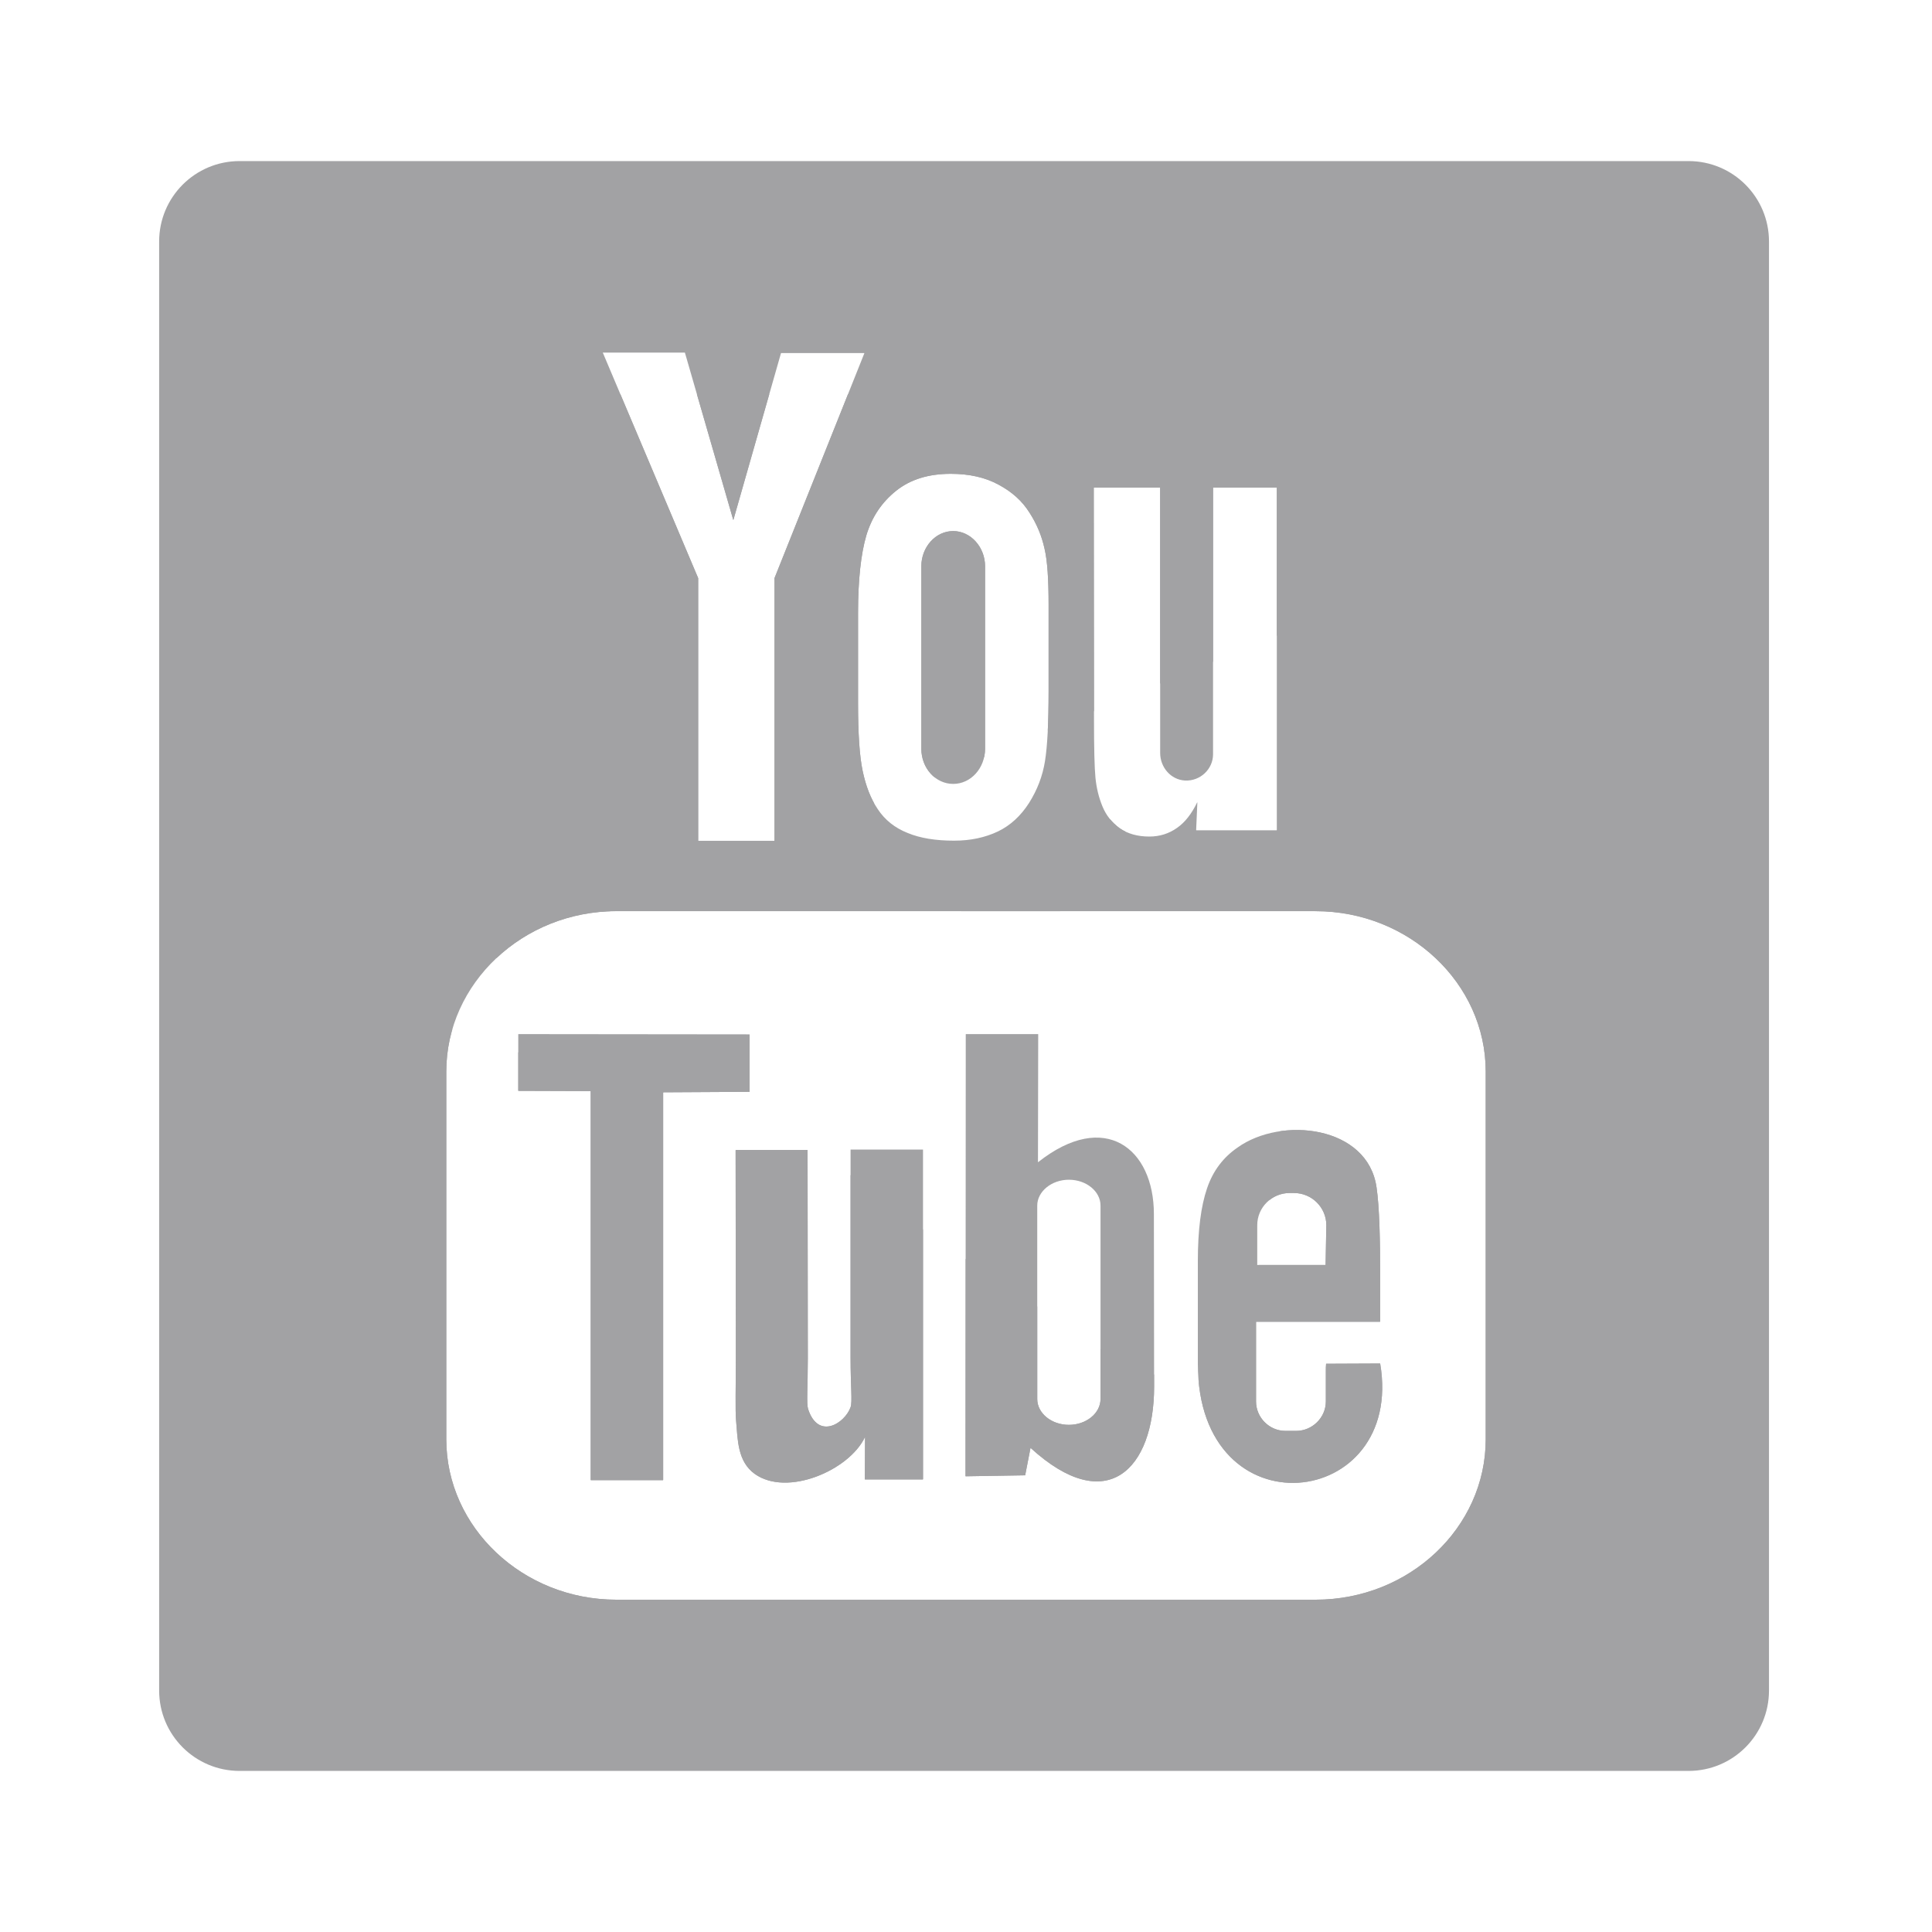 <?xml version="1.0" encoding="UTF-8"?>
<svg xmlns="http://www.w3.org/2000/svg" xmlns:xlink="http://www.w3.org/1999/xlink" version="1.1" id="Capa_1" x="0px" y="0px" viewBox="0 0 800 800" style="enable-background:new 0 0 800 800;" xml:space="preserve">
<style type="text/css">
	.st0{clip-path:url(#SVGID_2_);fill:#A2A2A4;}
	.st1{clip-path:url(#SVGID_4_);fill:#A2A2A4;}
</style>
<g>
	<g>
		<defs>
			<path id="SVGID_1_" d="M352.2,476h29.9c0,0,0.1,0,0.1,0.1v136.4c0,0,0,0.1-0.1,0.1h-23.9c0,0-0.1,0-0.1-0.1l0.1-17.3     c0-0.1-0.1-0.1-0.1,0c-6.6,13.7-32.2,24.7-45.6,15.1c-7.2-5.2-7-14.3-7.7-22c-0.4-4.4-0.1-14.1-0.1-27.2l-0.1-84.8     c0,0,0-0.1,0.1-0.1h29.6c0,0,0.1,0,0.1,0.1l0.1,86.2c0,11.8-0.6,18.6,0.1,20.9c4.2,13,15.2,6,17.6-0.7c0.8-2.2,0-8.4,0-20.8V476     L352.2,476z M477.8,502.7l0.1,71.4c0,34.5-19.7,54.2-51.1,25.5h-0.1l-2.2,11.3c0,0,0,0-0.1,0l-24.5,0.4c0,0-0.1,0-0.1-0.1     l0.1-182.9c0,0,0-0.1,0.1-0.1h29.8c0,0,0.1,0,0.1,0.1l-0.1,52.9c0,0.1,0.1,0.1,0.1,0C457.5,459.4,477.8,475.6,477.8,502.7z      M455.7,499.2c0-5.9-5.9-10.7-13.1-10.7s-13.1,4.9-13.1,10.7v80.1c0,5.9,5.9,10.7,13.1,10.7s13.1-4.8,13.1-10.7V499.2z      M394.7,324.6c7.3,0,13.2-6.5,13.2-14.6v-75.5c0-8-6-14.6-13.2-14.6c-7.3,0-13.2,6.6-13.2,14.6V310     C381.5,318.1,387.4,324.6,394.7,324.6z M310.4,452.1v-23.7c0,0,0-0.1-0.1-0.1l-95.6-0.1c0,0-0.1,0-0.1,0.1v23.3     c0,0,0,0.1,0.1,0.1l29.8,0.1c0,0,0.1,0,0.1,0.1v160.9c0,0,0,0.1,0.1,0.1h29.8c0,0,0.1,0,0.1-0.1V452.4c0,0,0-0.1,0.1-0.1     L310.4,452.1L310.4,452.1L310.4,452.1z M742.5,61.7v684.9c0,0,0,0.1-0.1,0.1H57.6c0,0-0.1,0-0.1-0.1V61.8c0,0,0-0.1,0.1-0.1     H742.5L742.5,61.7z M453,297.6c0,12.1,0.2,20.3,0.6,24.4s1.3,8,2.9,11.9c1.5,3.7,3.9,6.7,7.2,9.1c3.2,2.2,7.3,3.4,12.2,3.4     c4.3,0,8.1-1.2,11.5-3.6c3.3-2.3,6-5.8,8.3-10.5c0-0.1,0.1,0,0.1,0l-0.5,11.4c0,0,0,0.1,0.1,0.1h33.2c0,0,0.1,0,0.1-0.1V202     c0,0,0-0.1-0.1-0.1h-26.2c0,0-0.1,0-0.1,0.1v110.3c0,6.2-5.3,11.2-11.6,10.9c-5.9-0.3-10.3-5.5-10.3-11.4V202c0,0,0-0.1-0.1-0.1     H453c0,0-0.1,0-0.1,0.1L453,297.6L453,297.6L453,297.6z M358.7,221.8c-2.2,7.6-3.4,18.3-3.4,31.9v37.5c0,12.5,0.6,21.8,1.9,28     s3.3,11.5,6.3,15.9c2.9,4.4,7,7.7,12.3,9.8c5.3,2.2,11.7,3.2,19.3,3.2c6.8,0,12.8-1.3,18.1-3.8c5.2-2.5,9.5-6.5,12.9-11.8     c3.4-5.4,5.6-11.1,6.6-17.3s1.5-15.8,1.5-29v-35.9c0-10.4-0.5-18.2-1.7-23.2c-1.1-5-3.1-10-6.2-14.8c-3-4.8-7.2-8.6-12.8-11.6     c-5.5-3-12.1-4.5-19.8-4.5c-9.2,0-16.7,2.3-22.6,7C365.1,208,361,214.1,358.7,221.8z M249.6,146l39.5,93.4l0,0v108.7     c0,0,0,0.1,0.1,0.1h31.4c0,0,0.1,0,0.1-0.1V239.4l0,0l37.2-93.1c0,0,0-0.1-0.1-0.1h-34.3h-0.1l-19.7,69c0,0.1-0.1,0.1-0.1,0     l-20-69.2c0,0,0,0-0.1,0L249.6,146C249.6,146,249.5,146,249.6,146z M615.2,443.7c0-36.5-31.7-66.4-70.4-66.4H255.2     c-38.7,0-70.4,29.9-70.4,66.4V596c0,36.5,31.7,66.4,70.4,66.4h289.6c38.8,0,70.4-29.9,70.4-66.4V443.7z M571.5,564.6     C571.5,564.6,571.5,564.7,571.5,564.6c10.3,60.8-75.5,70.8-75.5,0.1v-42.5c0-12.8,1.3-22.8,3.8-30.1c2.5-7.4,6.8-12.9,12.6-16.9     c18.2-13.1,54-9.1,57.6,16.5c1.2,8.1,1.5,22.2,1.5,36.3v19.2c0,0,0,0.1-0.1,0.1h-51.2c0,0-0.1,0-0.1,0.1v17.7V579v1.3     c0,6.7,5.5,12.2,12.2,12.2h4.4c6.7,0,12.3-5.5,12.3-12.2v-12.5c0-1.1,0-2.1,0.1-3c0,0,0-0.1,0.1-0.1L571.5,564.6z M520.6,523.8     h28.2c0,0,0.1,0,0.1-0.1l0.3-16.4c0-7.3-6-13.3-13.4-13.3H534c-7.4,0-13.4,6-13.4,13.3V523.8     C520.5,523.7,520.5,523.8,520.6,523.8z"></path>
		</defs>
		<clipPath id="SVGID_2_">
			<use xlink:href="#SVGID_1_" style="overflow:visible;"></use>
		</clipPath>
		<path class="st0" d="M699.2,66.7h-600c-18.4,0-33.3,14.9-33.3,33.3v600c0,18.4,14.9,33.3,33.3,33.3h600    c18.4,0,33.3-14.9,33.3-33.3V100C732.5,81.6,717.6,66.7,699.2,66.7z M541.7,395.2c-11.5,72.3-24.1,151.3-24.1,151.3    s-1.9,22.2-18.3,26c-17.5-0.3-34.5-6.4-48.2-17.3c-3.9-2.9-72.3-46.2-97.3-67.4c-8.3-5.6-10.5-17-4.9-25.3    c1.5-2.3,3.5-4.1,5.9-5.5c34.7-32,76.2-71.5,101.2-96.5c11.6-11.6,23.1-38.5-25-5.8c-68.4,47.2-135.8,91.5-135.8,91.5    c-14,6.3-30,6.7-44.3,1c-28.9-8.7-62.6-20.2-62.6-20.2s-23.1-14.4,16.4-30c0,0,166.7-68.4,224.5-92.5    c22.2-9.6,97.3-40.5,97.3-40.5s34.7-13.5,31.8,19.3C557.2,296.9,549.5,344.1,541.7,395.2z"></path>
	</g>
	<g>
		<defs>
			<path id="SVGID_3_" d="M352.2,476h29.9c0,0,0.1,0,0.1,0.1v136.4c0,0,0,0.1-0.1,0.1h-23.9c0,0-0.1,0-0.1-0.1l0.1-17.3     c0-0.1-0.1-0.1-0.1,0c-6.6,13.7-32.2,24.7-45.6,15.1c-7.2-5.2-7-14.3-7.7-22c-0.4-4.4-0.1-14.1-0.1-27.2l-0.1-84.8     c0,0,0-0.1,0.1-0.1h29.6c0,0,0.1,0,0.1,0.1l0.1,86.2c0,11.8-0.6,18.6,0.1,20.9c4.2,13,15.2,6,17.6-0.7c0.8-2.2,0-8.4,0-20.8V476     L352.2,476z M477.8,502.7l0.1,71.4c0,34.5-19.7,54.2-51.1,25.5h-0.1l-2.2,11.3c0,0,0,0-0.1,0l-24.5,0.4c0,0-0.1,0-0.1-0.1     l0.1-182.9c0,0,0-0.1,0.1-0.1h29.8c0,0,0.1,0,0.1,0.1l-0.1,52.9c0,0.1,0.1,0.1,0.1,0C457.5,459.4,477.8,475.6,477.8,502.7z      M455.7,499.2c0-5.9-5.9-10.7-13.1-10.7s-13.1,4.9-13.1,10.7v80.1c0,5.9,5.9,10.7,13.1,10.7s13.1-4.8,13.1-10.7V499.2z      M394.7,324.6c7.3,0,13.2-6.5,13.2-14.6v-75.5c0-8-6-14.6-13.2-14.6c-7.3,0-13.2,6.6-13.2,14.6V310     C381.5,318.1,387.4,324.6,394.7,324.6z M310.4,452.1v-23.7c0,0,0-0.1-0.1-0.1l-95.6-0.1c0,0-0.1,0-0.1,0.1v23.3     c0,0,0,0.1,0.1,0.1l29.8,0.1c0,0,0.1,0,0.1,0.1v160.9c0,0,0,0.1,0.1,0.1h29.8c0,0,0.1,0,0.1-0.1V452.4c0,0,0-0.1,0.1-0.1     L310.4,452.1L310.4,452.1L310.4,452.1z M742.5,61.7v684.9c0,0,0,0.1-0.1,0.1H57.6c0,0-0.1,0-0.1-0.1V61.8c0,0,0-0.1,0.1-0.1     H742.5L742.5,61.7z M453,297.6c0,12.1,0.2,20.3,0.6,24.4s1.3,8,2.9,11.9c1.5,3.7,3.9,6.7,7.2,9.1c3.2,2.2,7.3,3.4,12.2,3.4     c4.3,0,8.1-1.2,11.5-3.6c3.3-2.3,6-5.8,8.3-10.5c0-0.1,0.1,0,0.1,0l-0.5,11.4c0,0,0,0.1,0.1,0.1h33.2c0,0,0.1,0,0.1-0.1V202     c0,0,0-0.1-0.1-0.1h-26.2c0,0-0.1,0-0.1,0.1v110.3c0,6.2-5.3,11.2-11.6,10.9c-5.9-0.3-10.3-5.5-10.3-11.4V202c0,0,0-0.1-0.1-0.1     H453c0,0-0.1,0-0.1,0.1L453,297.6L453,297.6L453,297.6z M358.7,221.8c-2.2,7.6-3.4,18.3-3.4,31.9v37.5c0,12.5,0.6,21.8,1.9,28     s3.3,11.5,6.3,15.9c2.9,4.4,7,7.7,12.3,9.8c5.3,2.2,11.7,3.2,19.3,3.2c6.8,0,12.8-1.3,18.1-3.8c5.2-2.5,9.5-6.5,12.9-11.8     c3.4-5.4,5.6-11.1,6.6-17.3s1.5-15.8,1.5-29v-35.9c0-10.4-0.5-18.2-1.7-23.2c-1.1-5-3.1-10-6.2-14.8c-3-4.8-7.2-8.6-12.8-11.6     c-5.5-3-12.1-4.5-19.8-4.5c-9.2,0-16.7,2.3-22.6,7C365.1,208,361,214.1,358.7,221.8z M249.6,146l39.5,93.4l0,0v108.7     c0,0,0,0.1,0.1,0.1h31.4c0,0,0.1,0,0.1-0.1V239.4l0,0l37.2-93.1c0,0,0-0.1-0.1-0.1h-34.3h-0.1l-19.7,69c0,0.1-0.1,0.1-0.1,0     l-20-69.2c0,0,0,0-0.1,0L249.6,146C249.6,146,249.5,146,249.6,146z M615.2,443.7c0-36.5-31.7-66.4-70.4-66.4H255.2     c-38.7,0-70.4,29.9-70.4,66.4V596c0,36.5,31.7,66.4,70.4,66.4h289.6c38.8,0,70.4-29.9,70.4-66.4V443.7z M571.5,564.6     C571.5,564.6,571.5,564.7,571.5,564.6c10.3,60.8-75.5,70.8-75.5,0.1v-42.5c0-12.8,1.3-22.8,3.8-30.1c2.5-7.4,6.8-12.9,12.6-16.9     c18.2-13.1,54-9.1,57.6,16.5c1.2,8.1,1.5,22.2,1.5,36.3v19.2c0,0,0,0.1-0.1,0.1h-51.2c0,0-0.1,0-0.1,0.1v17.7V579v1.3     c0,6.7,5.5,12.2,12.2,12.2h4.4c6.7,0,12.3-5.5,12.3-12.2v-12.5c0-1.1,0-2.1,0.1-3c0,0,0-0.1,0.1-0.1L571.5,564.6z M520.6,523.8     h28.2c0,0,0.1,0,0.1-0.1l0.3-16.4c0-7.3-6-13.3-13.4-13.3H534c-7.4,0-13.4,6-13.4,13.3V523.8     C520.5,523.7,520.5,523.8,520.6,523.8z"></path>
		</defs>
		<clipPath id="SVGID_4_">
			<use xlink:href="#SVGID_3_" style="overflow:visible;"></use>
		</clipPath>
		<rect x="134.3" y="163.2" class="st1" width="519.3" height="516.3"></rect>
	</g>
</g>
</svg>
